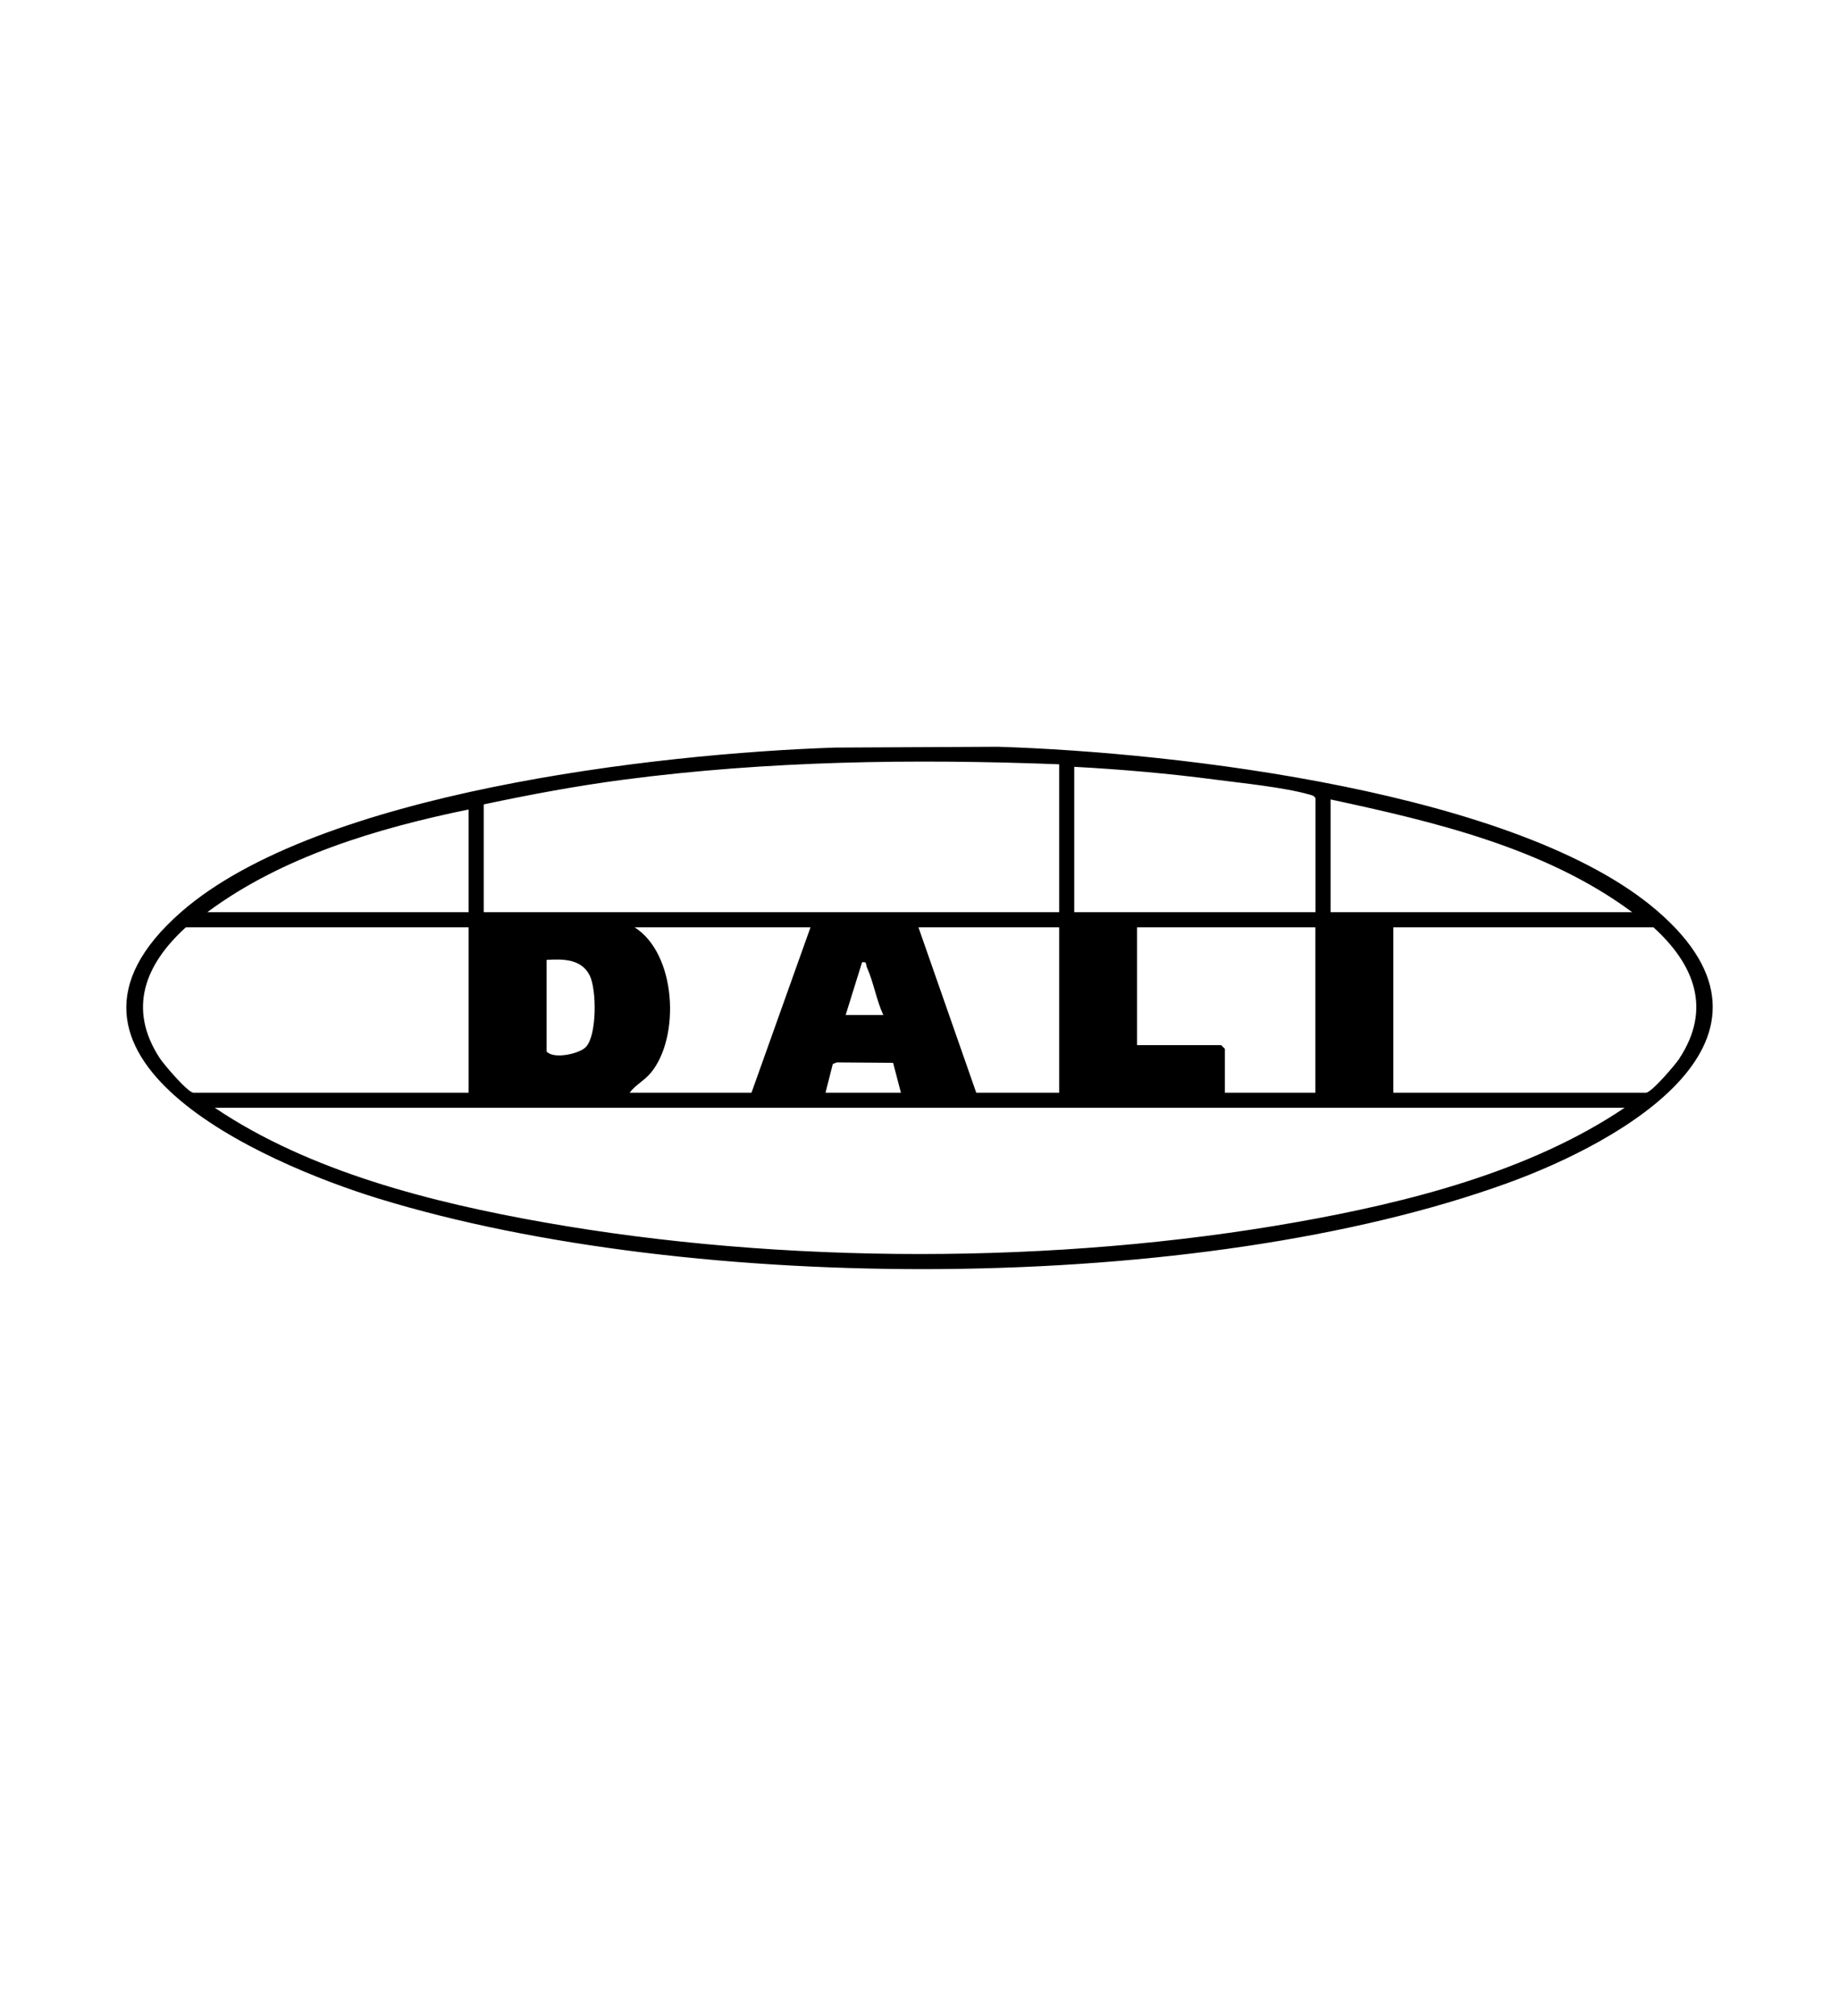 <?xml version="1.0" encoding="UTF-8"?>
<svg id="Layer_1" data-name="Layer 1" xmlns="http://www.w3.org/2000/svg" viewBox="0 0 181.65 199">
  <path d="M37.42,118.33c30.99,9.51,80.97,9.53,111.52-1.55,11.22-4.07,29.42-14.21,14.77-26.85-13.62-11.76-47.5-15.67-65.15-16.21l-16.07.08c-17.61.59-51.1,4.41-64.62,16.25-16.18,14.17,8.11,24.77,19.55,28.28ZM128,120.66c-23.61,4.18-50.7,4.18-74.31,0-11.07-1.96-23.13-5.01-32.47-11.3h139.25c-9.35,6.3-21.4,9.34-32.47,11.3ZM53.99,103.79v-9.03c1.61-.1,3.46-.11,4.27,1.56.68,1.41.71,5.85-.38,7.03-.63.68-3.2,1.25-3.89.45ZM62.68,91.54h17.38l-5.83,16.33h-12.04c.59-.78,1.48-1.21,2.11-1.98,2.9-3.52,2.53-11.72-1.62-14.35ZM88.22,104.93l.77,2.94h-7.45l.72-2.83.39-.16,5.57.04ZM83.53,100.2l1.62-5.2c.51-.1.35.2.48.5.67,1.49.93,3.21,1.62,4.7h-3.72ZM90.72,91.54h13.9v16.33h-8.19l-5.71-16.33ZM120.63,103.17h-8.32v-11.63h17.62v16.33h-8.94v-4.33l-.37-.37ZM165.89,104.49c-.39.59-2.76,3.38-3.31,3.38h-24.95v-16.33h25.69c4.03,3.66,5.79,8.04,2.56,12.95ZM131.43,78.92c10.26,2.2,21.26,4.8,29.79,11.13h-29.79v-11.13ZM106.11,75.7c4.67.25,9.35.66,13.99,1.27,2.67.35,6.72.75,9.21,1.46.26.07.48.1.63.36v11.26h-23.83v-14.35ZM47.78,79.41c4.56-.97,9.18-1.83,13.81-2.44,14.26-1.87,28.68-2.07,43.03-1.52v14.6h-56.84v-10.64ZM46.29,79.91v10.14h-25.81c7.37-5.49,16.88-8.31,25.81-10.14ZM18.37,91.54h27.92v16.33h-27.18c-.55,0-2.92-2.79-3.31-3.38-3.23-4.91-1.47-9.29,2.56-12.95Z"/>
</svg>